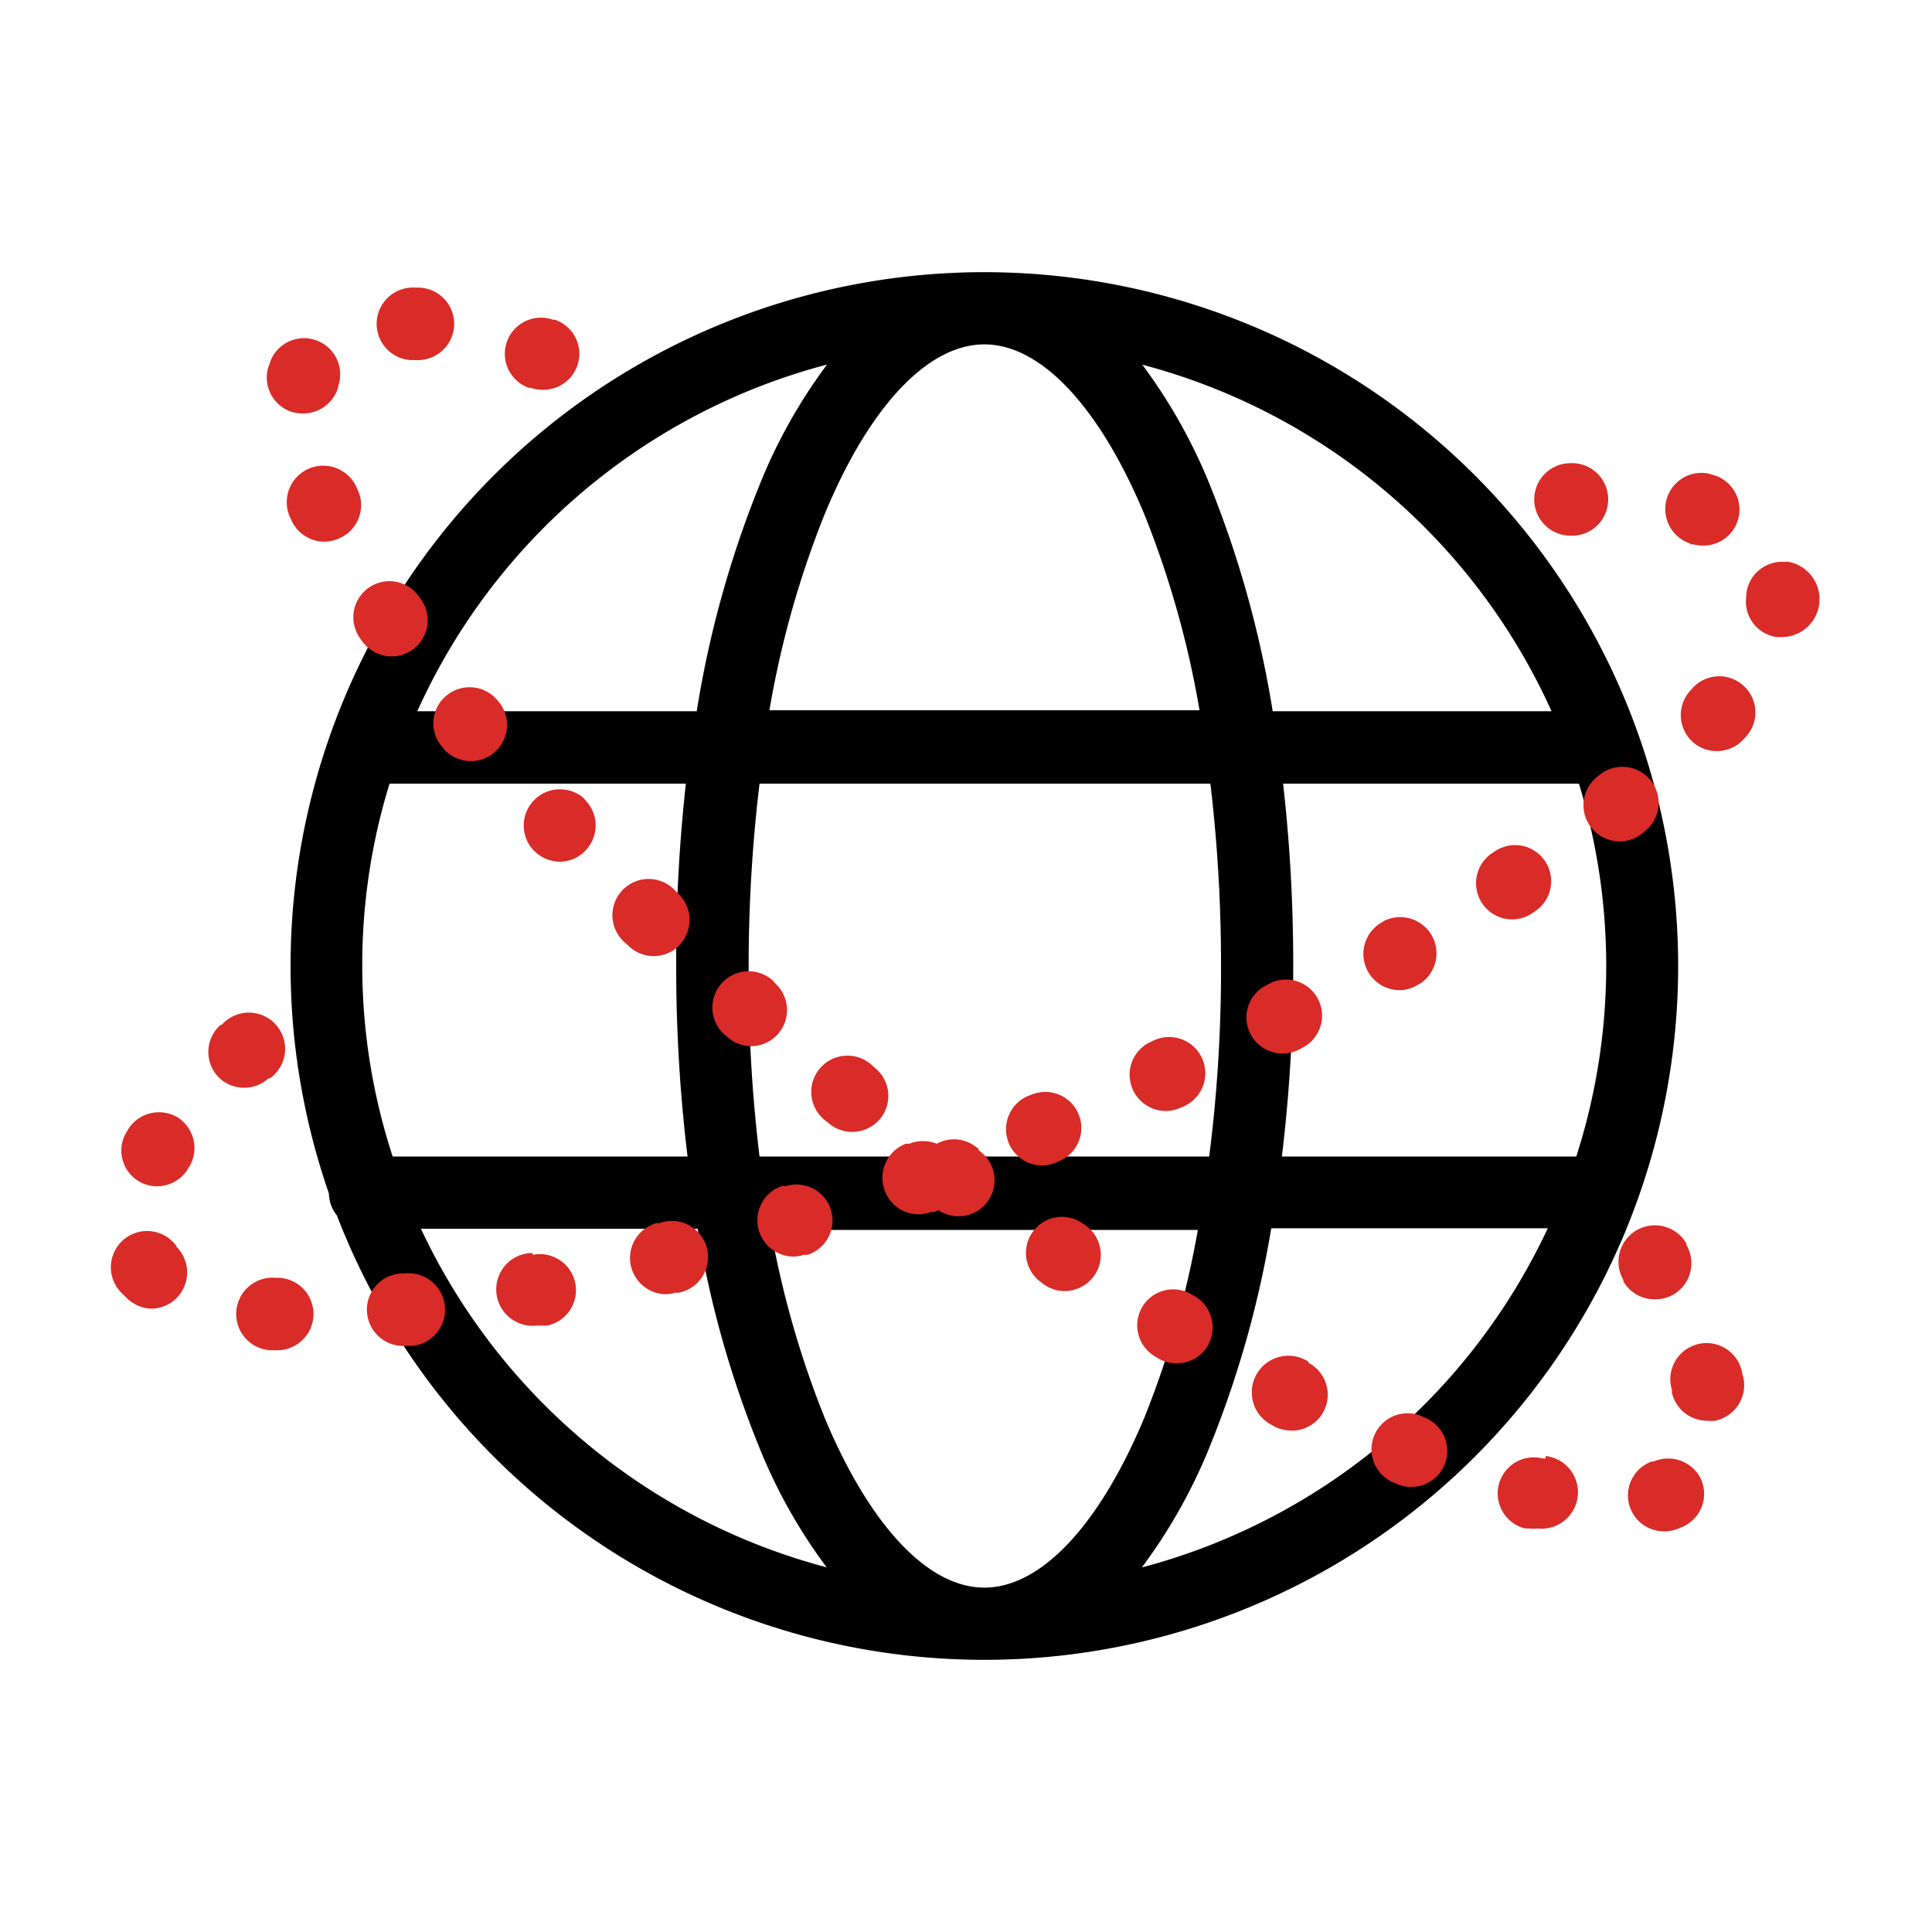<svg id="Layer_1" data-name="Layer 1" xmlns="http://www.w3.org/2000/svg" viewBox="0 0 80 80"><defs><style>.cls-1{fill:#d92b27;}</style></defs><path d="M40.76,11.27A28.73,28.73,0,0,0,13.62,49.42a1.51,1.51,0,0,0,.33.91A28.73,28.73,0,1,0,40.76,11.27Zm0,54.47c-2.34,0-4.74-2.57-6.6-7a39.56,39.56,0,0,1-2.24-7.81H49.6a38.9,38.9,0,0,1-2.23,7.81C45.51,63.17,43.1,65.74,40.76,65.74ZM31.45,47.89A62.83,62.83,0,0,1,31,40a63.56,63.56,0,0,1,.45-7.55H50.12A63.59,63.59,0,0,1,50.56,40a61,61,0,0,1-.49,7.89ZM15,40a25.46,25.46,0,0,1,1.13-7.55H28.4A66.21,66.21,0,0,0,28,40a65.09,65.09,0,0,0,.47,7.89H16.26A25.45,25.45,0,0,1,15,40ZM40.76,14.26c2.34,0,4.75,2.57,6.61,7a39.6,39.6,0,0,1,2.3,8.15H31.86a39.6,39.6,0,0,1,2.3-8.15C36,16.83,38.42,14.26,40.76,14.26ZM53.13,32.45H65.38a25.75,25.75,0,0,1-.11,15.44H53.08A65.09,65.09,0,0,0,53.55,40,66.24,66.24,0,0,0,53.13,32.45Zm11.12-3H52.7a43.53,43.53,0,0,0-2.57-9.29A22.43,22.43,0,0,0,47.3,15.1,25.82,25.82,0,0,1,64.25,29.46Zm-30-14.36a22,22,0,0,0-2.83,5.07,43,43,0,0,0-2.57,9.29H17.28A25.82,25.82,0,0,1,34.23,15.1ZM17.43,50.88H28.89a42,42,0,0,0,2.51,8.95,22,22,0,0,0,2.83,5.07A25.85,25.85,0,0,1,17.43,50.88Zm29.87,14a22.43,22.43,0,0,0,2.83-5.07,42.57,42.57,0,0,0,2.51-8.95H64.09A25.85,25.85,0,0,1,47.3,64.9Z"/><path class="cls-1" d="M66.59,20.61A1.5,1.5,0,0,0,65,19.18H65a1.5,1.5,0,0,0,.06,3h.14A1.5,1.5,0,0,0,66.59,20.61Z"/><path class="cls-1" d="M32.52,49.11l-.14,0a1.5,1.5,0,0,0,.45,2.92,1.47,1.47,0,0,0,.46-.07l.15,0a1.49,1.49,0,0,0-.92-2.84Z"/><path class="cls-1" d="M7.31,51.6a1.5,1.5,0,1,0-2.21,2l.16.16a1.52,1.52,0,0,0,1,.43,1.5,1.5,0,0,0,1.05-2.56Z"/><path class="cls-1" d="M27.32,50.65l-.15,0a1.5,1.5,0,0,0,.39,2.94,1.32,1.32,0,0,0,.39-.06l.14,0a1.5,1.5,0,1,0-.77-2.89Z"/><path class="cls-1" d="M57.94,41a1.44,1.44,0,0,0,.75-.21l.13-.07a1.5,1.5,0,0,0-1.5-2.59l-.13.08A1.5,1.5,0,0,0,57.94,41Z"/><path class="cls-1" d="M43.72,48.14l.14-.06a1.49,1.49,0,1,0-1.15-2.75l-.14.05a1.5,1.5,0,0,0,.58,2.88A1.46,1.46,0,0,0,43.72,48.14Z"/><path class="cls-1" d="M53.12,43.62a1.44,1.44,0,0,0,.69-.17l.13-.07a1.49,1.49,0,1,0-1.38-2.65l-.13.07a1.49,1.49,0,0,0,.69,2.82Z"/><path class="cls-1" d="M48.81,45.9l.14-.06a1.5,1.5,0,1,0-1.27-2.71l-.13.06A1.5,1.5,0,0,0,48.18,46,1.41,1.41,0,0,0,48.81,45.9Z"/><path class="cls-1" d="M7.39,46.29a1.51,1.51,0,0,0-2.07.45l-.09.15a1.48,1.48,0,0,0,.48,2,1.45,1.45,0,0,0,.79.23,1.49,1.49,0,0,0,1.27-.7.41.41,0,0,1,.07-.11A1.51,1.51,0,0,0,7.39,46.29Z"/><path class="cls-1" d="M11.53,52.91H11.4a1.49,1.49,0,1,0-.23,3h.26a1.49,1.49,0,0,0,.1-3Z"/><path class="cls-1" d="M63.44,37.82l.13-.09a1.49,1.49,0,1,0-1.67-2.48l-.12.08a1.5,1.5,0,0,0-.41,2.07,1.49,1.49,0,0,0,2.07.42Z"/><path class="cls-1" d="M73.94,23.27a1.49,1.49,0,0,0-1.63,1.34.28.28,0,0,0,0,.09,1.48,1.48,0,0,0,1.27,1.68l.21,0a1.57,1.57,0,0,0,.16-3.13Z"/><path class="cls-1" d="M72.18,28.38a1.49,1.49,0,0,0-2.11.13l-.09.1a1.5,1.5,0,0,0,.11,2.11,1.5,1.5,0,0,0,2.11-.11l.11-.12A1.49,1.49,0,0,0,72.18,28.38Z"/><path class="cls-1" d="M70,22.54l.12,0a1.41,1.41,0,0,0,.4.05,1.49,1.49,0,0,0,.4-2.93l-.17-.05a1.5,1.5,0,0,0-.75,2.9Z"/><path class="cls-1" d="M16.76,52.73l-.14,0a1.49,1.49,0,0,0,.15,3h.31a1.5,1.5,0,1,0-.32-3Z"/><path class="cls-1" d="M68,34.51l.12-.1a1.49,1.49,0,0,0,.23-2.1,1.51,1.51,0,0,0-2.11-.23l-.11.09a1.5,1.5,0,0,0,.94,2.67A1.47,1.47,0,0,0,68,34.51Z"/><path class="cls-1" d="M22.06,51.89l-.15,0a1.49,1.49,0,0,0,.29,3l.3,0,.15,0a1.49,1.49,0,1,0-.59-2.93Z"/><path class="cls-1" d="M11.12,44.65l.06,0a1.5,1.5,0,1,0-2-2.21l-.05,0A1.5,1.5,0,0,0,9,44.55a1.48,1.48,0,0,0,1.11.49A1.47,1.47,0,0,0,11.12,44.65Z"/><path class="cls-1" d="M68.55,53.8a1.48,1.48,0,0,0,.75-.2,1.5,1.5,0,0,0,.53-2.05l0-.06A1.49,1.49,0,1,0,67.22,53l0,.06A1.49,1.49,0,0,0,68.55,53.8Z"/><path class="cls-1" d="M20.69,29.11,20.6,29a1.5,1.5,0,0,0-2.11-.2,1.48,1.48,0,0,0-.2,2.1l.09.12a1.5,1.5,0,0,0,2.31-1.91Z"/><path class="cls-1" d="M17,14.91h.25a1.49,1.49,0,0,0,.11-3h-.16a1.49,1.49,0,1,0-.2,3Z"/><path class="cls-1" d="M17.06,26.92a1.5,1.5,0,0,0,.39-2.08l-.09-.12a1.49,1.49,0,0,0-2.47,1.68l.09.13a1.5,1.5,0,0,0,2.08.39Z"/><path class="cls-1" d="M12.09,17.06a1.65,1.65,0,0,0,.43.06A1.51,1.51,0,0,0,14,16.05.19.19,0,0,1,14,16a1.49,1.49,0,1,0-2.82-1c0,.07-.05.14-.07.2A1.5,1.5,0,0,0,12.09,17.06Z"/><path class="cls-1" d="M14.83,20.32l-.06-.13A1.5,1.5,0,0,0,12,21.4l.07.15a1.5,1.5,0,0,0,1.36.88,1.51,1.51,0,0,0,.62-.14A1.5,1.5,0,0,0,14.83,20.32Z"/><path class="cls-1" d="M64,60.39l-.13,0a1.49,1.49,0,0,0-.72,2.9l.16,0a1.39,1.39,0,0,0,.35,0,1.5,1.5,0,0,0,.34-3Z"/><path class="cls-1" d="M59,58.7l-.13-.06a1.49,1.49,0,0,0-1.17,2.75l.14.06a1.51,1.51,0,0,0,.58.12A1.49,1.49,0,0,0,59,58.7Z"/><path class="cls-1" d="M49.49,53.68l-.13-.07a1.49,1.49,0,1,0-1.56,2.54l.13.08a1.46,1.46,0,0,0,.78.22A1.48,1.48,0,0,0,50,55.74,1.51,1.51,0,0,0,49.49,53.68Z"/><path class="cls-1" d="M24.17,33.05A1.5,1.5,0,0,0,22,35.1l.1.11a1.51,1.51,0,0,0,1.09.47,1.43,1.43,0,0,0,1-.41,1.49,1.49,0,0,0,.07-2.11Z"/><path class="cls-1" d="M68.47,60.52l-.08,0a1.49,1.49,0,0,0,.52,2.89,1.54,1.54,0,0,0,.52-.09l.2-.08a1.49,1.49,0,0,0,.8-2A1.51,1.51,0,0,0,68.47,60.52Z"/><path class="cls-1" d="M72.14,56.84a1.5,1.5,0,1,0-2.91.71l0,.12a1.5,1.5,0,0,0,1.46,1.16,1.84,1.84,0,0,0,.33,0A1.51,1.51,0,0,0,72.18,57C72.17,57,72.15,56.9,72.14,56.84Z"/><path class="cls-1" d="M54.18,56.38l-.13-.07A1.49,1.49,0,1,0,52.65,59l.12.07a1.65,1.65,0,0,0,.71.17,1.49,1.49,0,0,0,.7-2.81Z"/><path class="cls-1" d="M44.94,50.73l-.12-.08a1.49,1.49,0,1,0-1.69,2.46l.12.09a1.46,1.46,0,0,0,.84.26,1.5,1.5,0,0,0,.85-2.73Z"/><path class="cls-1" d="M28.13,39.13A1.49,1.49,0,0,0,28.08,37l-.1-.1a1.5,1.5,0,1,0-2.08,2.15l.11.1a1.5,1.5,0,0,0,2.12,0Z"/><path class="cls-1" d="M32.22,42.81a1.5,1.5,0,0,0-.14-2.11L32,40.6a1.49,1.49,0,1,0-2,2.24l.12.1a1.47,1.47,0,0,0,1,.38A1.49,1.49,0,0,0,32.22,42.81Z"/><path class="cls-1" d="M36.23,44.22l-.11-.1a1.5,1.5,0,1,0-1.89,2.32l.12.1a1.5,1.5,0,0,0,.94.33,1.51,1.51,0,0,0,1.16-.55A1.49,1.49,0,0,0,36.23,44.22Z"/><path class="cls-1" d="M40.52,47.57l-.12-.09a1.48,1.48,0,0,0-1.61-.12,1.55,1.55,0,0,0-1.14,0l-.14,0a1.5,1.5,0,0,0-.88,1.92,1.48,1.48,0,0,0,1.4,1,1.58,1.58,0,0,0,.52-.09l.14,0,.17-.08a1.49,1.49,0,0,0,1.66-2.48Z"/><path class="cls-1" d="M21.92,16.06l.06,0a1.45,1.45,0,0,0,.5.08,1.49,1.49,0,0,0,.5-2.9l-.08,0a1.49,1.49,0,1,0-1,2.82Z"/></svg>